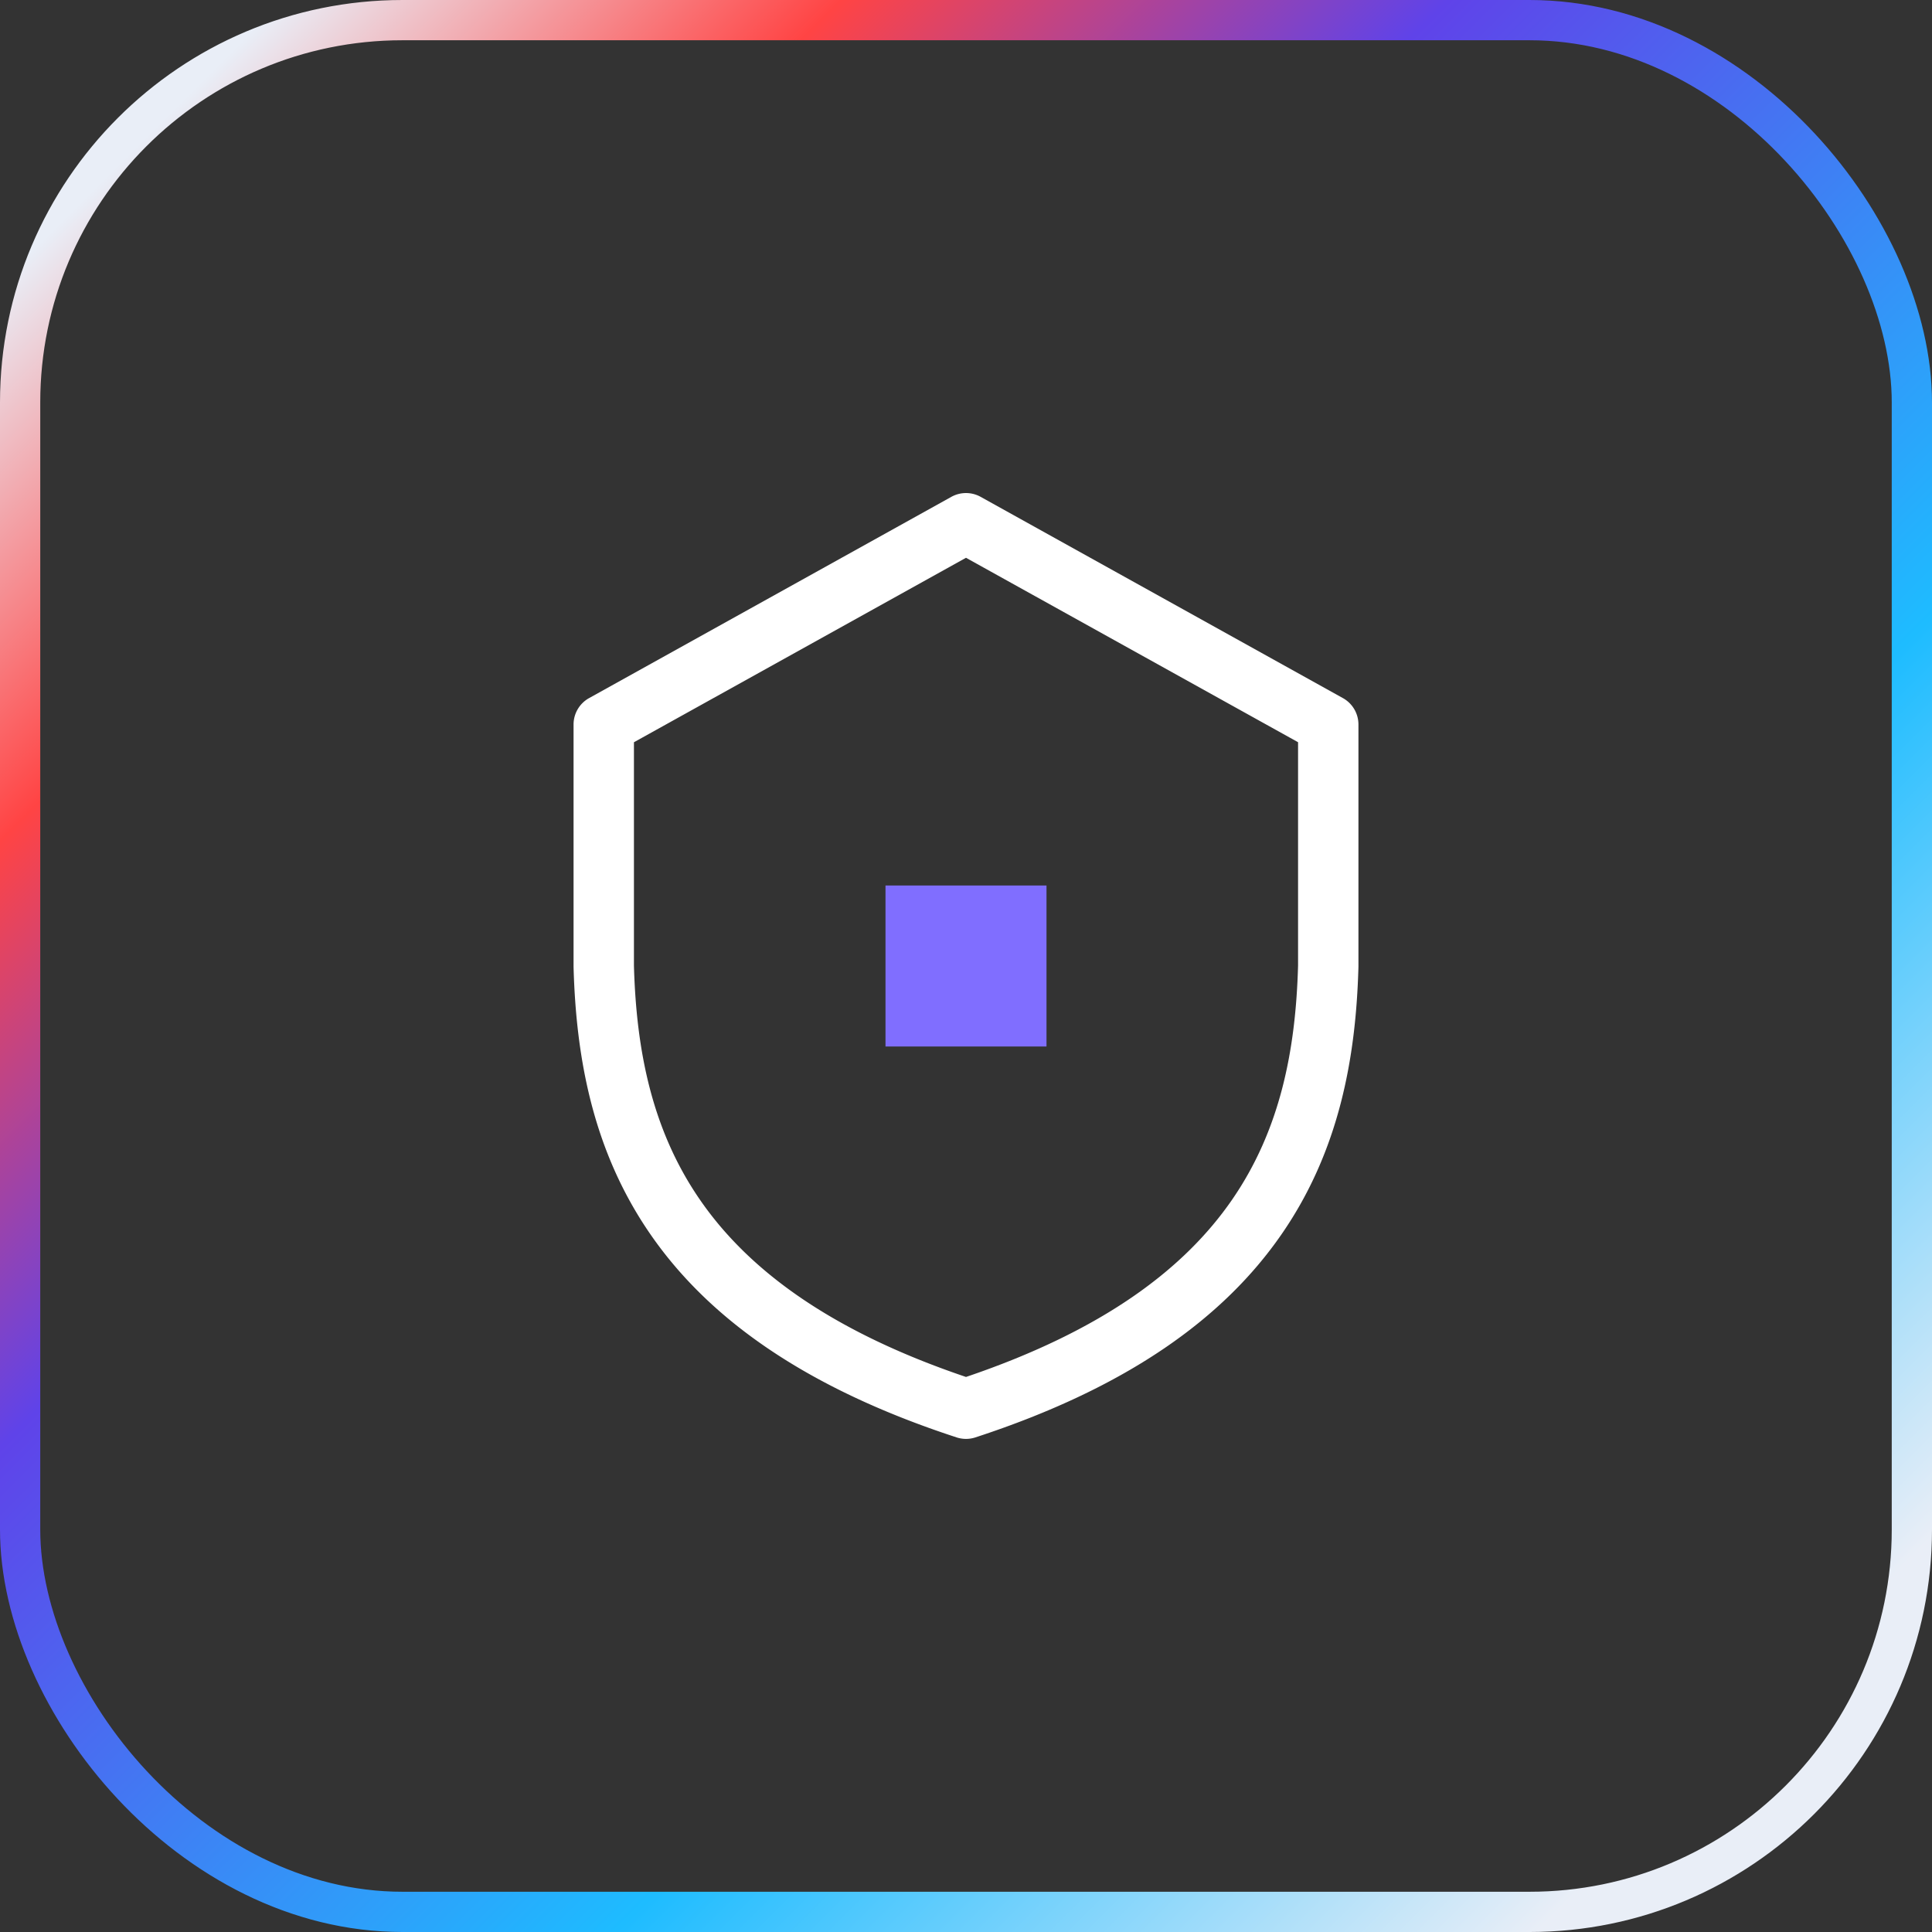 <svg width="48" height="48" fill="none" xmlns="http://www.w3.org/2000/svg"><rect width="100%" height="100%" fill="#333333" stroke="none"/><rect x=".5" y=".5" width="47" height="47" rx="9.5" stroke="url(#a)"/><path fill-rule="evenodd" clip-rule="evenodd" d="M23.636 12.344a.75.75 0 0 1 .728 0l9 5a.75.75 0 0 1 .386.656v6.02c-.061 2.264-.48 4.575-1.908 6.642-1.43 2.072-3.808 3.808-7.609 5.05a.75.75 0 0 1-.466 0c-3.801-1.242-6.18-2.978-7.61-5.05-1.427-2.067-1.846-4.378-1.907-6.642V18a.75.75 0 0 1 .386-.656l9-5Zm-7.886 6.097v5.549c.058 2.11.447 4.089 1.642 5.82 1.168 1.692 3.167 3.236 6.608 4.4 3.44-1.164 5.44-2.708 6.608-4.4 1.195-1.731 1.584-3.71 1.642-5.82V18.44L24 13.858l-8.25 4.583Z" fill="#fff"/><path d="M22 22h4v4h-4v-4Z" fill="#806EFF"/><defs><linearGradient id="a" x1="1.2" y1="1.165" x2="48" y2="48" gradientUnits="userSpaceOnUse"><stop offset=".05" stop-color="#E9EEF7"/><stop offset=".198" stop-color="#F44"/><stop offset=".359" stop-color="#5F43E9"/><stop offset=".651" stop-color="#1EBCFF"/><stop offset=".895" stop-color="#E9EEF7"/></linearGradient></defs></svg>